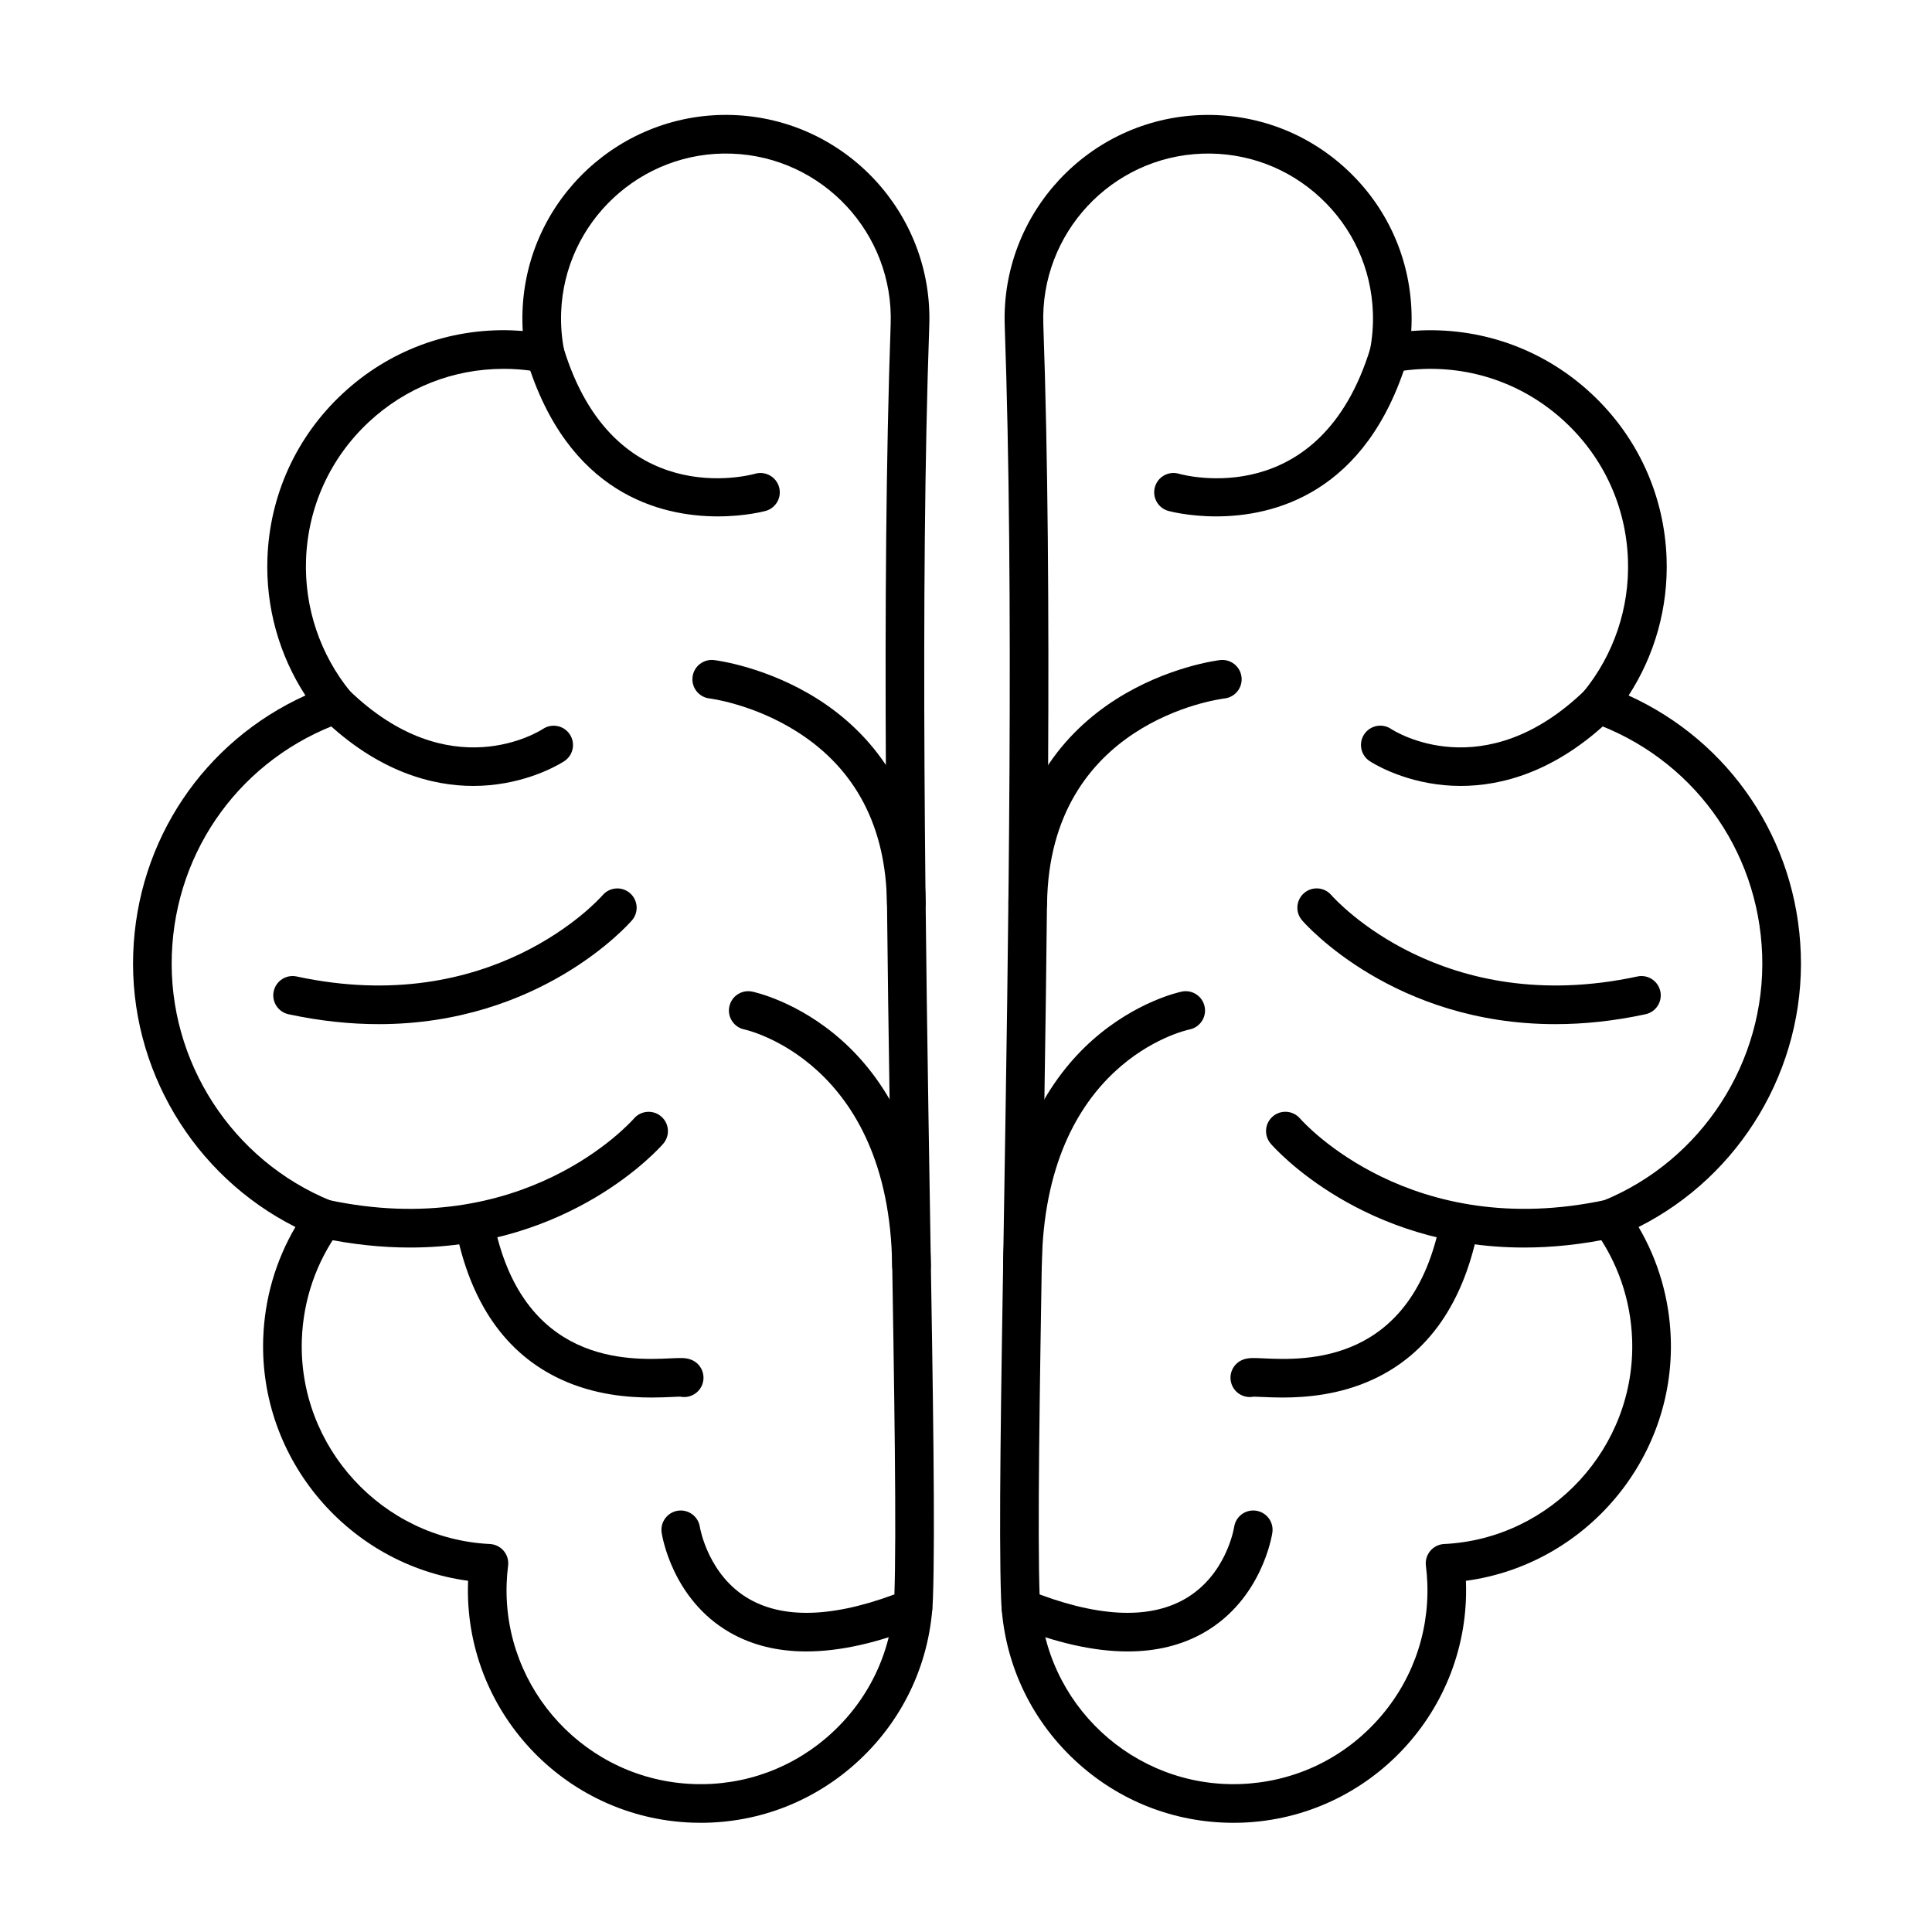 <?xml version="1.0" encoding="UTF-8"?>
<!-- Uploaded to: ICON Repo, www.iconrepo.com, Generator: ICON Repo Mixer Tools -->
<svg fill="#000000" width="800px" height="800px" version="1.1" viewBox="144 144 512 512" xmlns="http://www.w3.org/2000/svg">
 <g>
  <path d="m329.69 627.06c-0.742 0-1.48-0.012-2.223-0.039-33.969-1.195-60.629-29.805-59.43-63.773 0.004-0.109 0.008-0.215 0.012-0.324-31.484-4.231-55.426-32.027-54.289-64.312 0.367-10.461 3.297-20.523 8.527-29.445-26.996-13.582-44.059-41.992-42.98-72.539 1.055-29.973 18.734-56.113 45.633-68.32-6.981-10.742-10.527-23.414-10.07-36.336 0.59-16.727 7.656-32.227 19.902-43.641 12.246-11.414 28.199-17.375 44.93-16.785 0.945 0.035 1.891 0.09 2.836 0.164-0.105-1.738-0.129-3.484-0.066-5.227 1.047-29.719 26.098-53.035 55.797-52 29.719 1.047 53.047 26.078 52 55.797-2.481 70.387-0.973 163.05 0.238 237.5 0.75 46.078 1.344 82.473 0.73 99.805-0.578 16.453-7.531 31.699-19.578 42.922-11.5 10.723-26.328 16.555-41.969 16.555zm-52.242-385.31c-13.305 0-25.914 4.957-35.699 14.074-10.242 9.547-16.156 22.512-16.648 36.508-0.449 12.73 3.742 25.168 11.801 35.023 1.055 1.289 1.418 3.012 0.969 4.617-0.449 1.605-1.648 2.891-3.219 3.449-26.422 9.379-44.129 33.547-45.117 61.57-1 28.34 15.973 54.562 42.227 65.246 1.457 0.594 2.562 1.824 2.996 3.34 0.43 1.516 0.141 3.144-0.785 4.418-6.16 8.461-9.609 18.48-9.98 28.98-1.004 28.5 21.348 52.816 49.828 54.207 1.426 0.07 2.754 0.73 3.672 1.82 0.918 1.094 1.336 2.519 1.156 3.934-0.199 1.566-0.324 3.141-0.379 4.676-1 28.324 21.234 52.18 49.559 53.18 13.73 0.488 26.809-4.406 36.852-13.766s15.84-22.074 16.324-35.793c0.602-17.07 0.012-53.352-0.734-99.281-1.215-74.57-2.723-167.38-0.234-238.03 0.848-24.078-18.051-44.355-42.129-45.203-24.055-0.859-44.355 18.051-45.203 42.125-0.117 3.316 0.141 6.629 0.762 9.855 0.32 1.668-0.203 3.387-1.406 4.59-1.199 1.199-2.918 1.73-4.586 1.41-2.672-0.516-5.41-0.824-8.129-0.918-0.633-0.023-1.266-0.035-1.895-0.035z"/>
  <path d="m334.23 280.85c-15.164 0-39.805-5.938-50.691-41.688-0.824-2.707 0.703-5.566 3.406-6.391 2.707-0.824 5.566 0.703 6.391 3.406 13.234 43.445 49.266 33.797 50.793 33.363 2.715-0.762 5.547 0.801 6.324 3.516 0.777 2.711-0.777 5.539-3.484 6.324-0.156 0.043-5.312 1.469-12.738 1.469z"/>
  <path d="m269.43 352.28c-10.625 0-25.117-3.547-40.051-18.008-2.031-1.969-2.082-5.207-0.117-7.238 1.969-2.031 5.207-2.082 7.238-0.117 26.742 25.895 50.418 10.895 51.41 10.242 2.356-1.543 5.527-0.898 7.086 1.449 1.555 2.348 0.934 5.504-1.406 7.074-0.324 0.219-8.113 5.356-19.949 6.41-1.324 0.117-2.731 0.188-4.211 0.188z"/>
  <path d="m252.65 474.61c-7.394 0-15.359-0.789-23.898-2.625-2.766-0.598-4.523-3.32-3.926-6.082 0.598-2.766 3.32-4.519 6.082-3.926 51.68 11.137 79.949-20.246 81.129-21.59 1.863-2.121 5.094-2.34 7.219-0.484 2.125 1.855 2.352 5.078 0.5 7.207-1.129 1.305-24.465 27.5-67.105 27.5z"/>
  <path d="m316.66 514.36c-6.336 0-15.191-0.734-23.969-4.789-14.758-6.816-24.191-20.457-28.031-40.547-0.531-2.777 1.289-5.457 4.066-5.992 2.777-0.535 5.461 1.289 5.992 4.07 7.402 38.719 36.195 37.383 47.031 36.871 2.633-0.121 3.953-0.184 5.356 0.34 2.648 0.988 3.996 3.938 3.008 6.586-0.895 2.394-3.387 3.719-5.809 3.231-0.449-0.016-1.332 0.039-2.078 0.074-1.48 0.066-3.371 0.156-5.566 0.156z"/>
  <path d="m384.18 388.52c-2.797 0-5.082-2.246-5.117-5.051-0.27-20.297-8.238-35.594-23.688-45.461-11.68-7.461-23.25-8.902-23.363-8.914-2.809-0.332-4.816-2.879-4.481-5.688 0.332-2.809 2.891-4.809 5.688-4.481 0.566 0.066 14.035 1.746 27.672 10.453 12.742 8.141 28.02 24.105 28.414 53.953 0.039 2.828-2.223 5.148-5.051 5.188h-0.074z"/>
  <path d="m244.36 415.41c-7.394 0-15.359-0.789-23.898-2.625-2.766-0.598-4.523-3.32-3.926-6.082 0.598-2.766 3.32-4.519 6.082-3.926 51.68 11.141 79.949-20.246 81.129-21.59 1.863-2.121 5.094-2.34 7.219-0.484s2.352 5.078 0.5 7.207c-1.129 1.305-24.469 27.5-67.105 27.5z"/>
  <path d="m357.68 581.65c-7.648 0-14.414-1.672-20.25-5.019-15.32-8.789-17.984-25.746-18.09-26.465-0.414-2.797 1.52-5.398 4.316-5.812 2.789-0.414 5.387 1.512 5.809 4.297 0.039 0.23 2.188 12.93 13.156 19.152 9.75 5.531 23.688 4.715 41.414-2.43 2.621-1.059 5.606 0.211 6.664 2.836 1.059 2.621-0.215 5.606-2.836 6.664-11.203 4.519-21.293 6.777-30.184 6.777z"/>
  <path d="m470.84 627.06c-15.641 0-30.469-5.828-41.969-16.547-12.047-11.227-18.996-26.469-19.578-42.922-0.613-17.336-0.02-53.727 0.73-99.805 1.211-74.453 2.719-167.12 0.238-237.5-1.047-29.719 22.281-54.75 52-55.797 14.379-0.496 28.129 4.621 38.668 14.445 10.539 9.82 16.621 23.16 17.129 37.555 0.062 1.746 0.039 3.488-0.066 5.227 0.945-0.074 1.891-0.129 2.836-0.164 16.742-0.578 32.684 5.371 44.93 16.785 12.246 11.414 19.312 26.91 19.906 43.641 0.453 12.926-3.09 25.598-10.07 36.336 26.902 12.207 44.578 38.348 45.633 68.32 1.078 30.551-15.988 58.957-42.984 72.539 5.231 8.918 8.16 18.984 8.527 29.445 1.137 32.285-22.805 60.082-54.289 64.312 0.004 0.109 0.008 0.215 0.012 0.324 1.195 33.969-25.465 62.574-59.434 63.773-0.738 0.02-1.48 0.035-2.219 0.035zm-8.219-442.34c-24.078 0.848-42.977 21.125-42.129 45.203 2.488 70.652 0.98 163.46-0.234 238.03-0.746 45.93-1.34 82.203-0.734 99.277 1 28.324 24.867 50.555 53.176 49.559 13.719-0.484 26.434-6.281 35.793-16.324 9.363-10.043 14.25-23.133 13.766-36.852-0.055-1.535-0.18-3.109-0.379-4.676-0.18-1.414 0.242-2.84 1.156-3.934 0.918-1.09 2.246-1.754 3.672-1.82 28.48-1.387 50.832-25.707 49.824-54.207-0.371-10.5-3.82-20.523-9.98-28.98-0.926-1.273-1.215-2.902-0.785-4.418 0.43-1.516 1.535-2.746 2.996-3.34 26.254-10.684 43.227-36.906 42.227-65.246-0.988-28.023-18.699-52.191-45.117-61.57-1.57-0.559-2.769-1.844-3.219-3.449-0.449-1.605-0.086-3.328 0.969-4.617 8.059-9.852 12.254-22.289 11.801-35.023-0.492-13.996-6.406-26.961-16.652-36.508-10.238-9.547-23.582-14.547-37.582-14.043-2.723 0.094-5.457 0.406-8.129 0.918-1.668 0.324-3.387-0.207-4.586-1.41-1.199-1.203-1.727-2.922-1.406-4.59 0.621-3.227 0.879-6.543 0.762-9.855-0.41-11.664-5.34-22.469-13.879-30.426-8.539-7.953-19.668-12.109-31.328-11.699z"/>
  <path d="m466.3 280.85c-7.43 0-12.582-1.426-12.738-1.469-2.715-0.789-4.277-3.629-3.488-6.344 0.785-2.711 3.617-4.273 6.328-3.492 1.535 0.434 37.562 10.078 50.793-33.363 0.824-2.703 3.688-4.231 6.391-3.406 2.707 0.824 4.231 3.684 3.406 6.391-10.887 35.742-35.527 41.684-50.691 41.684z"/>
  <path d="m531.1 352.28c-1.48 0-2.887-0.07-4.207-0.188-11.84-1.059-19.625-6.191-19.949-6.41-2.352-1.574-2.981-4.754-1.406-7.102 1.566-2.344 4.734-2.977 7.086-1.418 1.039 0.68 24.691 15.625 51.41-10.246 2.031-1.969 5.273-1.914 7.238 0.117 1.969 2.031 1.914 5.273-0.117 7.238-14.938 14.461-29.43 18.008-40.055 18.008z"/>
  <path d="m547.88 474.61c-42.645 0-65.977-26.195-67.109-27.5-1.855-2.137-1.629-5.367 0.508-7.223 2.129-1.852 5.359-1.629 7.215 0.496 1.176 1.344 29.465 32.727 81.129 21.59 2.769-0.594 5.488 1.164 6.082 3.926 0.598 2.766-1.164 5.488-3.926 6.082-8.539 1.844-16.512 2.629-23.898 2.629z"/>
  <path d="m483.87 514.36c-2.195 0-4.086-0.09-5.57-0.156-0.742-0.035-1.637-0.078-2.078-0.074-2.422 0.492-4.918-0.836-5.809-3.231-0.988-2.648 0.359-5.598 3.008-6.586 1.398-0.52 2.723-0.457 5.356-0.336 10.836 0.508 39.629 1.852 47.031-36.871 0.531-2.777 3.211-4.598 5.992-4.066 2.777 0.531 4.598 3.215 4.066 5.992-3.84 20.086-13.273 33.727-28.031 40.543-8.77 4.051-17.633 4.785-23.965 4.785z"/>
  <path d="m416.36 388.52h-0.07c-2.828-0.039-5.09-2.359-5.051-5.188 0.398-29.848 15.672-45.812 28.418-53.953 13.633-8.711 27.105-10.387 27.672-10.453 2.812-0.328 5.356 1.676 5.688 4.481 0.332 2.805-1.668 5.348-4.473 5.688-1.926 0.238-46.422 6.289-47.062 54.375-0.043 2.805-2.328 5.051-5.121 5.051z"/>
  <path d="m556.18 415.41c-42.645 0-65.977-26.195-67.109-27.5-1.855-2.133-1.629-5.367 0.508-7.223 2.133-1.852 5.359-1.629 7.215 0.5 1.195 1.363 29.473 32.727 81.125 21.59 2.769-0.594 5.488 1.164 6.082 3.926 0.598 2.766-1.164 5.488-3.926 6.082-8.531 1.84-16.504 2.625-23.895 2.625z"/>
  <path d="m442.85 581.65c-8.895 0-18.98-2.258-30.188-6.777-2.625-1.059-3.894-4.039-2.836-6.664 1.055-2.625 4.039-3.894 6.664-2.836 17.793 7.168 31.762 7.965 41.516 2.371 11.059-6.344 13.035-18.949 13.055-19.074 0.41-2.797 3.008-4.738 5.812-4.316 2.797 0.41 4.731 3.012 4.316 5.812-0.105 0.719-2.766 17.676-18.09 26.465-5.836 3.348-12.602 5.019-20.25 5.019z"/>
  <path d="m414.96 484.52h-0.066c-2.828-0.035-5.09-2.359-5.055-5.188 0.418-32.32 13.086-50.285 23.637-59.668 11.617-10.328 23.238-12.785 23.727-12.883 2.773-0.566 5.473 1.227 6.039 3.996 0.562 2.766-1.215 5.461-3.977 6.035-1.621 0.348-38.484 8.855-39.184 62.652-0.039 2.805-2.324 5.055-5.121 5.055z"/>
  <path d="m385.55 484.52c-2.797 0-5.082-2.25-5.117-5.055-0.703-54.199-38.781-62.57-39.164-62.648-2.769-0.562-4.559-3.266-3.996-6.039 0.562-2.769 3.266-4.562 6.039-3.996 0.488 0.098 12.109 2.555 23.727 12.883 10.551 9.383 23.215 27.348 23.637 59.668 0.035 2.828-2.227 5.148-5.055 5.188h-0.07z"/>
 </g>
</svg>